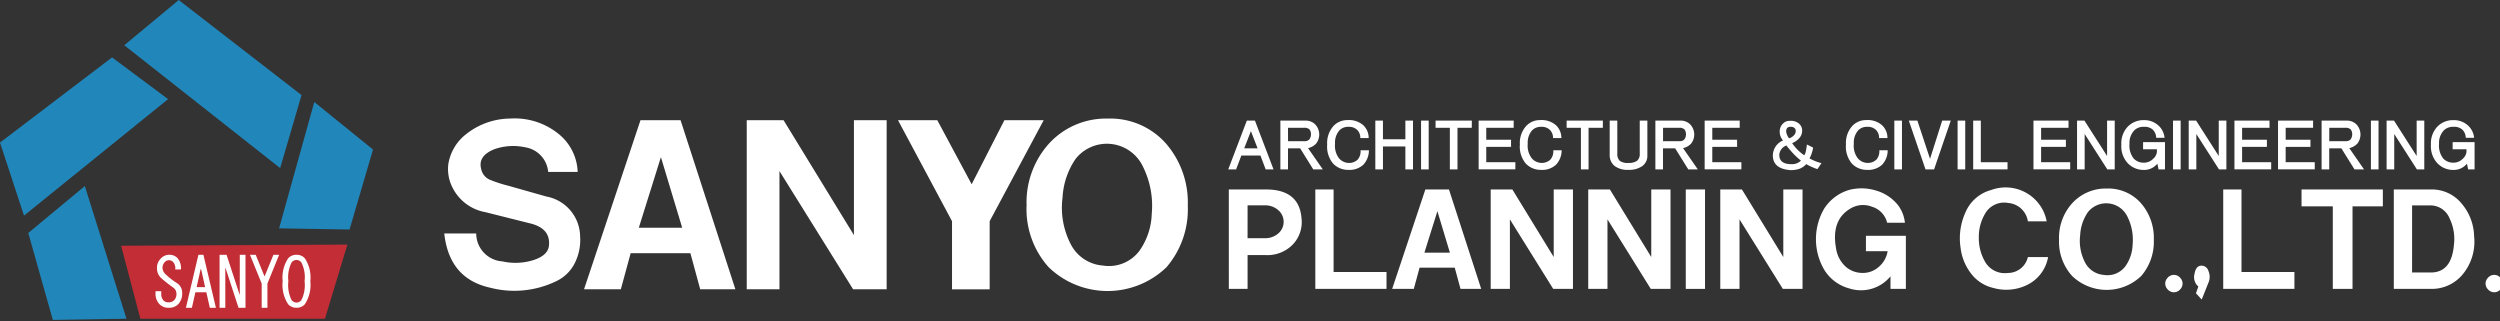 <svg xmlns="http://www.w3.org/2000/svg" xmlns:xlink="http://www.w3.org/1999/xlink" width="280" height="36" viewBox="0 0 280 36"><rect x="0" y="0" width="280" height="36" fill="#333333" stroke="none"/><defs><clipPath id="a"><rect width="280" height="36" transform="translate(0 -0.004)" fill="none"/></clipPath></defs><g transform="translate(0 0.004)"><path d="M0,16.714l2.689,8.177L18.824,11.847,12.55,7.174Z" transform="translate(0 -0.748)" fill="#2187bb"/><path d="M3.536,28.517l2.75,9.736,8.246-.132L9.87,23.261Z" transform="translate(-0.369 -2.427)" fill="#2187bb"/><path d="M34.9,26.9l3.943-14.147,6.575,5.323-2.629,8.956Z" transform="translate(-3.641 -1.331)" fill="#2187bb"/><path d="M21.641,0l-6.1,5.062L33,18.823l2.392-8.177Z" transform="translate(-1.622 0)" fill="#2187bb"/><path d="M15.145,30.708,17.3,38.886H37.975l2.511-8.306Z" transform="translate(-1.58 -3.19)" fill="#c32d36"/><g clip-path="url(#a)"><path d="M21.853,34.99a1.278,1.278,0,0,1,.642,1.156,1.73,1.73,0,0,1-.419,1.217,1.4,1.4,0,0,1-1.088.426,1.332,1.332,0,0,1-1.033-.4,1.652,1.652,0,0,1-.446-1.156v-.3h.642v.274a1.047,1.047,0,0,0,.223.73.725.725,0,0,0,.558.244.863.863,0,0,0,.67-.244.993.993,0,0,0,.252-.7.849.849,0,0,0-.391-.73,14.15,14.15,0,0,1-1.312-1.034,1.437,1.437,0,0,1-.475-1.065,1.454,1.454,0,0,1,.419-1.126,1.273,1.273,0,0,1,.921-.426,1.223,1.223,0,0,1,.949.365,1.731,1.731,0,0,1,.391,1.278h-.643a1,1,0,0,0-.223-.822.635.635,0,0,0-.949,0,.919.919,0,0,0-.251.64,1.05,1.05,0,0,0,.391.76,7.618,7.618,0,0,0,1.172.913" transform="translate(-2.091 -3.324)" fill="#fff"/><path d="M23.993,37.789h-.67l1.4-5.934h.559l1.4,5.934H26l-.39-1.734H24.384Zm1.033-4.321h-.056l-.446,2.008h.949Z" transform="translate(-2.5 -3.323)" fill="#fff"/><path d="M30.448,31.856V37.79h-.781l-1.452-4.443h-.029V37.79h-.642V31.856h.782L29.779,36.3h.028V31.856Z" transform="translate(-2.952 -3.324)" fill="#fff"/><path d="M32,31.856l.977,2.4h.029l.977-2.4h.642l-1.312,3.225V37.79h-.643V35.081l-1.312-3.225Z" transform="translate(-3.361 -3.324)" fill="#fff"/><path d="M38.557,34.807a3.952,3.952,0,0,1-.614,2.587,1.2,1.2,0,0,1-.921.395,1.228,1.228,0,0,1-.949-.395,3.946,3.946,0,0,1-.614-2.587,3.885,3.885,0,0,1,.614-2.556,1.228,1.228,0,0,1,.949-.395,1.2,1.2,0,0,1,.921.395,3.89,3.89,0,0,1,.614,2.556m-2.457,0a3.75,3.75,0,0,0,.363,2.13.744.744,0,0,0,.558.274.724.724,0,0,0,.53-.274,3.752,3.752,0,0,0,.362-2.13,3.672,3.672,0,0,0-.362-2.1.724.724,0,0,0-.53-.274.744.744,0,0,0-.558.274,3.669,3.669,0,0,0-.363,2.1" transform="translate(-3.8 -3.324)" fill="#fff"/><path d="M154.148,23.686H158.3q3.719,0,3.987,3.189a3.633,3.633,0,0,1-.97,2.974,3.971,3.971,0,0,1-3.018,1.189H156.25v3.784h-2.1Zm2.1,5.46h1.886a2.231,2.231,0,0,0,1.563-.541,1.693,1.693,0,0,0,.592-1.3,1.715,1.715,0,0,0-.538-1.243,2.185,2.185,0,0,0-1.617-.595H156.25Z" transform="translate(-16.521 -2.471)" fill="#fff"/><path d="M165,34.821V23.686h2.047V32.93h5.927v1.892Z" transform="translate(-17.684 -2.471)" fill="#fff"/><path d="M174.64,34.821l3.718-11.135H181l3.611,11.135h-2.318l-.646-2.378H177.71l-.646,2.378Zm3.61-4.054h2.856l-1.4-4.649Z" transform="translate(-18.717 -2.471)" fill="#fff"/><path d="M187,34.821V23.686h2.425l4.634,7.568V23.686h2.155V34.821H194l-4.85-7.783v7.783Z" transform="translate(-20.042 -2.471)" fill="#fff"/><path d="M199.235,34.821V23.686h2.425l4.634,7.568V23.686h2.155V34.821H206.24l-4.85-7.783v7.783Z" transform="translate(-21.353 -2.471)" fill="#fff"/><rect width="2.155" height="11.136" transform="translate(188.807 21.215)" fill="#fff"/><path d="M215.8,34.821V23.686h2.425l4.634,7.568V23.686h2.155V34.821h-2.209l-4.85-7.783v7.783Z" transform="translate(-23.129 -2.471)" fill="#fff"/><path d="M237.767,27.4h-1.994a2.46,2.46,0,0,0-1.67-1.784,2.742,2.742,0,0,0-2.479.217q-2.156,1.3-1.562,4.486a3.394,3.394,0,0,0,1.131,2.054,2.853,2.853,0,0,0,1.832.648,2.647,2.647,0,0,0,1.779-.648,2.893,2.893,0,0,0,1.024-1.783H233.4v-1.73h4.472v5.945H236.15V33.4a4.268,4.268,0,0,1-4.633,1.352,4.7,4.7,0,0,1-2.8-2.108,6.788,6.788,0,0,1,0-6.811,4.985,4.985,0,0,1,2.8-2.108,5.508,5.508,0,0,1,2.963.055,4.857,4.857,0,0,1,2.532,1.676,3.958,3.958,0,0,1,.754,1.945" transform="translate(-24.415 -2.457)" fill="#fff"/><path d="M255.574,27.23h-2.1a2.425,2.425,0,0,0-2.209-2.054,2.456,2.456,0,0,0-2.64,1.3,5.042,5.042,0,0,0-.646,2.541,5.258,5.258,0,0,0,.646,2.648,2.544,2.544,0,0,0,2.586,1.352,2.3,2.3,0,0,0,2.263-1.784h2.264a4.288,4.288,0,0,1-2.264,3.081,5.3,5.3,0,0,1-3.879.378,4.355,4.355,0,0,1-2.533-1.675,5.81,5.81,0,0,1-1.131-2.865,6.98,6.98,0,0,1,.539-3.892,4.354,4.354,0,0,1,2.91-2.541,4.68,4.68,0,0,1,5.064,1.243,4.556,4.556,0,0,1,1.133,2.271" transform="translate(-26.351 -2.448)" fill="#fff"/><path d="M258.295,29.3a5.777,5.777,0,0,1,1.4-4,5.072,5.072,0,0,1,3.933-1.729,4.893,4.893,0,0,1,3.826,1.621A5.922,5.922,0,0,1,268.91,29.3a5.854,5.854,0,0,1-1.4,4.053,5.583,5.583,0,0,1-7.76,0,5.719,5.719,0,0,1-1.454-4.053m2.37-.541a5.226,5.226,0,0,0,.539,3.081,2.584,2.584,0,0,0,2.1,1.405,2.511,2.511,0,0,0,2.425-.974,4.459,4.459,0,0,0,.808-2.432,5.793,5.793,0,0,0-.592-3.135,2.626,2.626,0,0,0-4.419-.486,4.935,4.935,0,0,0-.862,2.54" transform="translate(-27.683 -2.459)" fill="#fff"/><path d="M273.288,34.692a.916.916,0,0,1,0,1.3.919.919,0,0,1-1.4,0,.916.916,0,0,1,0-1.3.919.919,0,0,1,1.4,0" transform="translate(-29.111 -3.586)" fill="#fff"/><path d="M276.2,33.221a.826.826,0,0,1,.647.595,1.634,1.634,0,0,1,0,1.3l-.755,1.893-.646-.7.27-.757a1.376,1.376,0,0,1-.431-1.405q.162-1.026.916-.919" transform="translate(-29.5 -3.465)" fill="#fff"/><path d="M278.892,34.821V23.686h2.047V32.93h5.927v1.892Z" transform="translate(-29.891 -2.471)" fill="#fff"/><path d="M288.716,25.578V23.686h9.106v1.892h-3.395v9.243h-2.209V25.578Z" transform="translate(-30.944 -2.471)" fill="#fff"/><path d="M300.29,23.686h4.2a4.3,4.3,0,0,1,3.341,1.515,5.861,5.861,0,0,1,1.454,3.73,5.746,5.746,0,0,1-1.239,4.216,4.488,4.488,0,0,1-3.61,1.676H300.29Zm2.047,9.3h2.1q2.315,0,2.586-3.081a5.271,5.271,0,0,0-.485-2.974,2.313,2.313,0,0,0-2.1-1.459h-2.1Z" transform="translate(-32.184 -2.471)" fill="#fff"/><path d="M313.473,34.692a.916.916,0,0,1,0,1.3.919.919,0,0,1-1.4,0,.916.916,0,0,1,0-1.3.919.919,0,0,1,1.4,0" transform="translate(-33.418 -3.586)" fill="#fff"/><path d="M55.736,27.691h3.573a3.139,3.139,0,0,0,2.933,3.126,6.672,6.672,0,0,0,3.3-.092q1.924-.551,1.925-1.839.09-1.744-2.016-2.3L60.318,25.3a5.112,5.112,0,0,1-3.667-2.759,4.516,4.516,0,0,1-.458-2.666,5.348,5.348,0,0,1,1.558-2.941,8.054,8.054,0,0,1,5.407-2.115,7.787,7.787,0,0,1,5.407,1.747A5.7,5.7,0,0,1,70.672,20.8h-3.3a3.063,3.063,0,0,0-2.567-2.758,6.379,6.379,0,0,0-3.39.184q-1.924.738-1.558,2.207a1.675,1.675,0,0,0,1.1,1.287,15.525,15.525,0,0,0,2.015.643l4.216,1.195a4.6,4.6,0,0,1,3.757,4.413,5.8,5.8,0,0,1-.549,2.941,4.422,4.422,0,0,1-2.107,2.115,10.766,10.766,0,0,1-7.424.735q-4.583-1.01-5.131-6.067" transform="translate(-5.974 -1.546)" fill="#fff"/><path d="M73.263,33.965l6.323-18.938h4.489l6.14,18.938h-3.94l-1.1-4.045H78.486l-1.1,4.045ZM79.4,27.07h4.857l-2.383-7.906Z" transform="translate(-7.852 -1.568)" fill="#fff"/><path d="M93.675,33.965V15.027H97.8l7.88,12.871V15.027h3.666V33.965h-3.757L97.34,20.727V33.965Z" transform="translate(-10.04 -1.568)" fill="#fff"/><path d="M112.651,15.027h4.4L120.9,22.2l3.666-7.171h4.4l-6.049,11.308v7.63H118.7v-7.63Z" transform="translate(-12.074 -1.568)" fill="#fff"/><path d="M128.781,24.566a9.823,9.823,0,0,1,2.382-6.8,8.629,8.629,0,0,1,6.69-2.942,8.325,8.325,0,0,1,6.507,2.758,10.073,10.073,0,0,1,2.474,6.986,9.963,9.963,0,0,1-2.383,6.9,9.5,9.5,0,0,1-13.2,0,9.736,9.736,0,0,1-2.474-6.9m4.032-.919a8.9,8.9,0,0,0,.916,5.241,4.4,4.4,0,0,0,3.574,2.39,4.271,4.271,0,0,0,4.124-1.654,7.582,7.582,0,0,0,1.375-4.137,9.855,9.855,0,0,0-1.008-5.332,4.468,4.468,0,0,0-7.515-.828,8.408,8.408,0,0,0-1.466,4.321" transform="translate(-13.802 -1.546)" fill="#fff"/><path d="M159.149,20.542h-.881l-.587-1.554h-2.137l-.587,1.554h-.881l2.083-5.465h.908Zm-3.285-2.357h1.5l-.748-1.929Z" transform="translate(-16.513 -1.573)" fill="#fff"/><path d="M164.542,15.532a1.645,1.645,0,0,1,.079,2.116,1.715,1.715,0,0,1-.907.51l1.655,2.384H164.3l-1.469-2.358H161.47v2.358h-.854V15.077h2.83a1.49,1.49,0,0,1,1.1.455m-3.071,1.849h1.87a.687.687,0,0,0,.507-.187.914.914,0,0,0,.188-.537.89.89,0,0,0-.161-.588.8.8,0,0,0-.587-.188H161.47Z" transform="translate(-17.214 -1.573)" fill="#fff"/><path d="M170.548,15.606a1.942,1.942,0,0,1,.587,1.42H170.2a1.237,1.237,0,0,0-.347-.911,1.3,1.3,0,0,0-.961-.348,1.366,1.366,0,0,0-1.015.375,2.077,2.077,0,0,0-.508,1.526,2.3,2.3,0,0,0,.454,1.635,1.48,1.48,0,0,0,1.042.509,1.4,1.4,0,0,0,1.041-.375,1.438,1.438,0,0,0,.321-1.044h.935A2.355,2.355,0,0,1,170.548,20a2.272,2.272,0,0,1-1.682.589,2.317,2.317,0,0,1-1.71-.7,2.943,2.943,0,0,1-.667-2.143,2.836,2.836,0,0,1,.721-2.09,2.106,2.106,0,0,1,1.549-.643,2.433,2.433,0,0,1,1.789.589" transform="translate(-17.844 -1.567)" fill="#fff"/><path d="M173.382,17.167h2.511v-2.09h.854v5.465h-.854V17.97h-2.511v2.572h-.855V15.077h.855Z" transform="translate(-18.491 -1.573)" fill="#fff"/><rect width="0.854" height="5.465" transform="translate(159.159 13.504)" fill="#fff"/><path d="M184.14,15.88h-1.6v4.662h-.855V15.88h-1.6v-.8h4.059Z" transform="translate(-19.301 -1.573)" fill="#fff"/><path d="M189.411,15.88H186.34v1.34h2.778v.8H186.34v1.714H189.6v.8h-4.112V15.077h3.926Z" transform="translate(-19.88 -1.573)" fill="#fff"/><path d="M194.721,15.606a1.942,1.942,0,0,1,.587,1.42h-.935a1.237,1.237,0,0,0-.347-.911,1.3,1.3,0,0,0-.961-.348,1.366,1.366,0,0,0-1.015.375,2.077,2.077,0,0,0-.508,1.526A2.3,2.3,0,0,0,192,19.3a1.48,1.48,0,0,0,1.042.509,1.4,1.4,0,0,0,1.041-.375,1.438,1.438,0,0,0,.321-1.044h.935A2.355,2.355,0,0,1,194.721,20a2.272,2.272,0,0,1-1.682.589,2.317,2.317,0,0,1-1.71-.7,2.943,2.943,0,0,1-.667-2.143,2.837,2.837,0,0,1,.721-2.09,2.106,2.106,0,0,1,1.549-.643,2.433,2.433,0,0,1,1.789.589" transform="translate(-20.435 -1.567)" fill="#fff"/><path d="M200.581,15.88h-1.6v4.662h-.855V15.88h-1.6v-.8h4.059Z" transform="translate(-21.063 -1.573)" fill="#fff"/><path d="M202.782,18.774a1.039,1.039,0,0,0,.267.8,1.448,1.448,0,0,0,.962.242,1.567,1.567,0,0,0,.987-.242.981.981,0,0,0,.295-.8v-3.7h.854v3.91a1.4,1.4,0,0,1-.561,1.18,2.554,2.554,0,0,1-1.576.428,2.384,2.384,0,0,1-1.522-.428,1.533,1.533,0,0,1-.561-1.259V15.078h.854Z" transform="translate(-21.642 -1.573)" fill="#fff"/><path d="M211.585,15.532a1.645,1.645,0,0,1,.079,2.116,1.715,1.715,0,0,1-.907.51l1.655,2.384h-1.069l-1.469-2.358h-1.362v2.358h-.854V15.077h2.83a1.49,1.49,0,0,1,1.1.455m-3.071,1.849h1.87a.687.687,0,0,0,.507-.187.914.914,0,0,0,.188-.537.89.89,0,0,0-.161-.588.8.8,0,0,0-.587-.188h-1.816Z" transform="translate(-22.256 -1.573)" fill="#fff"/><path d="M217.766,15.88h-3.071v1.34h2.778v.8h-2.778v1.714h3.258v.8H213.84V15.077h3.926Z" transform="translate(-22.919 -1.573)" fill="#fff"/><path d="M225.914,18.965a1.458,1.458,0,0,0,.188-.509q.079-.43.107-.7l.694.348a3.686,3.686,0,0,1-.4,1.206,5.433,5.433,0,0,0,1.336.536l-.454.669a7.027,7.027,0,0,1-1.254-.562,1.838,1.838,0,0,1-.882.562,2.836,2.836,0,0,1-.935.107q-1.922-.161-1.922-1.661a1.856,1.856,0,0,1,1.148-1.661,1.421,1.421,0,0,1-.374-1.071,1.188,1.188,0,0,1,.348-.8,1,1,0,0,1,.774-.322,1.413,1.413,0,0,1,1.014.295,1.027,1.027,0,0,1,.374.857,1.216,1.216,0,0,1-.294.751,2.013,2.013,0,0,1-.828.589,4.966,4.966,0,0,0,1.362,1.367m-1.442.991a1.387,1.387,0,0,0,1.068-.4,7.06,7.06,0,0,1-.854-.777q-.4-.427-.774-.911a1.194,1.194,0,0,0-.8,1.045q0,1.045,1.362,1.044m.267-3.215a.7.7,0,0,0,.213-.509.441.441,0,0,0-.133-.322.583.583,0,0,0-.428-.134.525.525,0,0,0-.374.107.513.513,0,0,0-.133.375,1.085,1.085,0,0,0,.08.375,1.672,1.672,0,0,0,.24.429,1.2,1.2,0,0,0,.534-.322" transform="translate(-23.835 -1.576)" fill="#fff"/><path d="M235.626,15.606a1.942,1.942,0,0,1,.587,1.42h-.935a1.237,1.237,0,0,0-.347-.911,1.3,1.3,0,0,0-.961-.348,1.366,1.366,0,0,0-1.015.375,2.077,2.077,0,0,0-.508,1.526A2.3,2.3,0,0,0,232.9,19.3a1.48,1.48,0,0,0,1.042.509,1.4,1.4,0,0,0,1.041-.375,1.438,1.438,0,0,0,.321-1.044h.935A2.355,2.355,0,0,1,235.626,20a2.272,2.272,0,0,1-1.682.589,2.317,2.317,0,0,1-1.71-.7,2.943,2.943,0,0,1-.667-2.143,2.837,2.837,0,0,1,.72-2.09,2.106,2.106,0,0,1,1.549-.643,2.433,2.433,0,0,1,1.789.589" transform="translate(-24.819 -1.567)" fill="#fff"/><rect width="0.854" height="5.465" transform="translate(212.165 13.504)" fill="#fff"/><path d="M241.826,19.363l1.362-4.287h.962l-1.87,5.465h-.961l-1.87-5.465h.962Z" transform="translate(-25.663 -1.573)" fill="#fff"/><rect width="0.854" height="5.465" transform="translate(219.252 13.504)" fill="#fff"/><path d="M248.381,19.739h2.991v.8h-3.845V15.077h.854Z" transform="translate(-26.529 -1.573)" fill="#fff"/><path d="M259.014,15.88h-3.071v1.34h2.777v.8h-2.777v1.714H259.2v.8h-4.112V15.077h3.926Z" transform="translate(-27.339 -1.573)" fill="#fff"/><path d="M263.919,19.042V15.077h.855v5.465h-.829l-2.537-3.964v3.964h-.854V15.077h.829Z" transform="translate(-27.925 -1.573)" fill="#fff"/><path d="M266.811,15.768a2.438,2.438,0,0,1,1.789-.751,2.348,2.348,0,0,1,1.736.67A2.114,2.114,0,0,1,270.95,17h-.935a1.329,1.329,0,0,0-.374-.911,1.381,1.381,0,0,0-1.014-.322,1.442,1.442,0,0,0-1.069.4,2.035,2.035,0,0,0-.534,1.5,2.312,2.312,0,0,0,.48,1.661,1.522,1.522,0,0,0,1.122.455,1.414,1.414,0,0,0,1.041-.428,1.187,1.187,0,0,0,.428-.777v-.295h-1.549v-.8H271v3.054h-.721l-.133-.643a1.909,1.909,0,0,1-1.576.7,2.425,2.425,0,0,1-1.763-.777,2.765,2.765,0,0,1-.695-2.037,2.725,2.725,0,0,1,.695-2.009" transform="translate(-28.521 -1.567)" fill="#fff"/><rect width="0.854" height="5.465" transform="translate(243.378 13.504)" fill="#fff"/><path d="M277.928,19.042V15.077h.855v5.465h-.829l-2.537-3.964v3.964h-.854V15.077h.829Z" transform="translate(-29.427 -1.573)" fill="#fff"/><path d="M284.228,15.88h-3.071v1.34h2.778v.8h-2.778v1.714h3.258v.8H280.3V15.077h3.926Z" transform="translate(-30.042 -1.573)" fill="#fff"/><path d="M289.694,15.88h-3.071v1.34H289.4v.8h-2.778v1.714h3.258v.8h-4.112V15.077h3.926Z" transform="translate(-30.628 -1.573)" fill="#fff"/><path d="M295.16,15.532a1.645,1.645,0,0,1,.079,2.116,1.715,1.715,0,0,1-.907.51l1.655,2.384h-1.069l-1.469-2.358h-1.362v2.358h-.854V15.077h2.83a1.49,1.49,0,0,1,1.1.455m-3.071,1.849h1.87a.687.687,0,0,0,.507-.187.913.913,0,0,0,.188-.537.89.89,0,0,0-.161-.588.8.8,0,0,0-.587-.188h-1.816Z" transform="translate(-31.214 -1.573)" fill="#fff"/><rect width="0.854" height="5.465" transform="translate(265.542 13.504)" fill="#fff"/><path d="M302.752,19.042V15.077h.855v5.465h-.829l-2.537-3.964v3.964h-.854V15.077h.829Z" transform="translate(-32.087 -1.573)" fill="#fff"/><path d="M305.644,15.768a2.438,2.438,0,0,1,1.789-.751,2.347,2.347,0,0,1,1.736.67A2.114,2.114,0,0,1,309.783,17h-.935a1.329,1.329,0,0,0-.374-.911,1.381,1.381,0,0,0-1.014-.322,1.442,1.442,0,0,0-1.069.4,2.035,2.035,0,0,0-.534,1.5,2.311,2.311,0,0,0,.48,1.661,1.522,1.522,0,0,0,1.122.455,1.415,1.415,0,0,0,1.041-.428,1.187,1.187,0,0,0,.428-.777v-.295h-1.549v-.8h2.457v3.054h-.721l-.133-.643a1.909,1.909,0,0,1-1.576.7,2.425,2.425,0,0,1-1.762-.777,2.765,2.765,0,0,1-.695-2.037,2.725,2.725,0,0,1,.695-2.009" transform="translate(-32.683 -1.567)" fill="#fff"/></g></g></svg>
